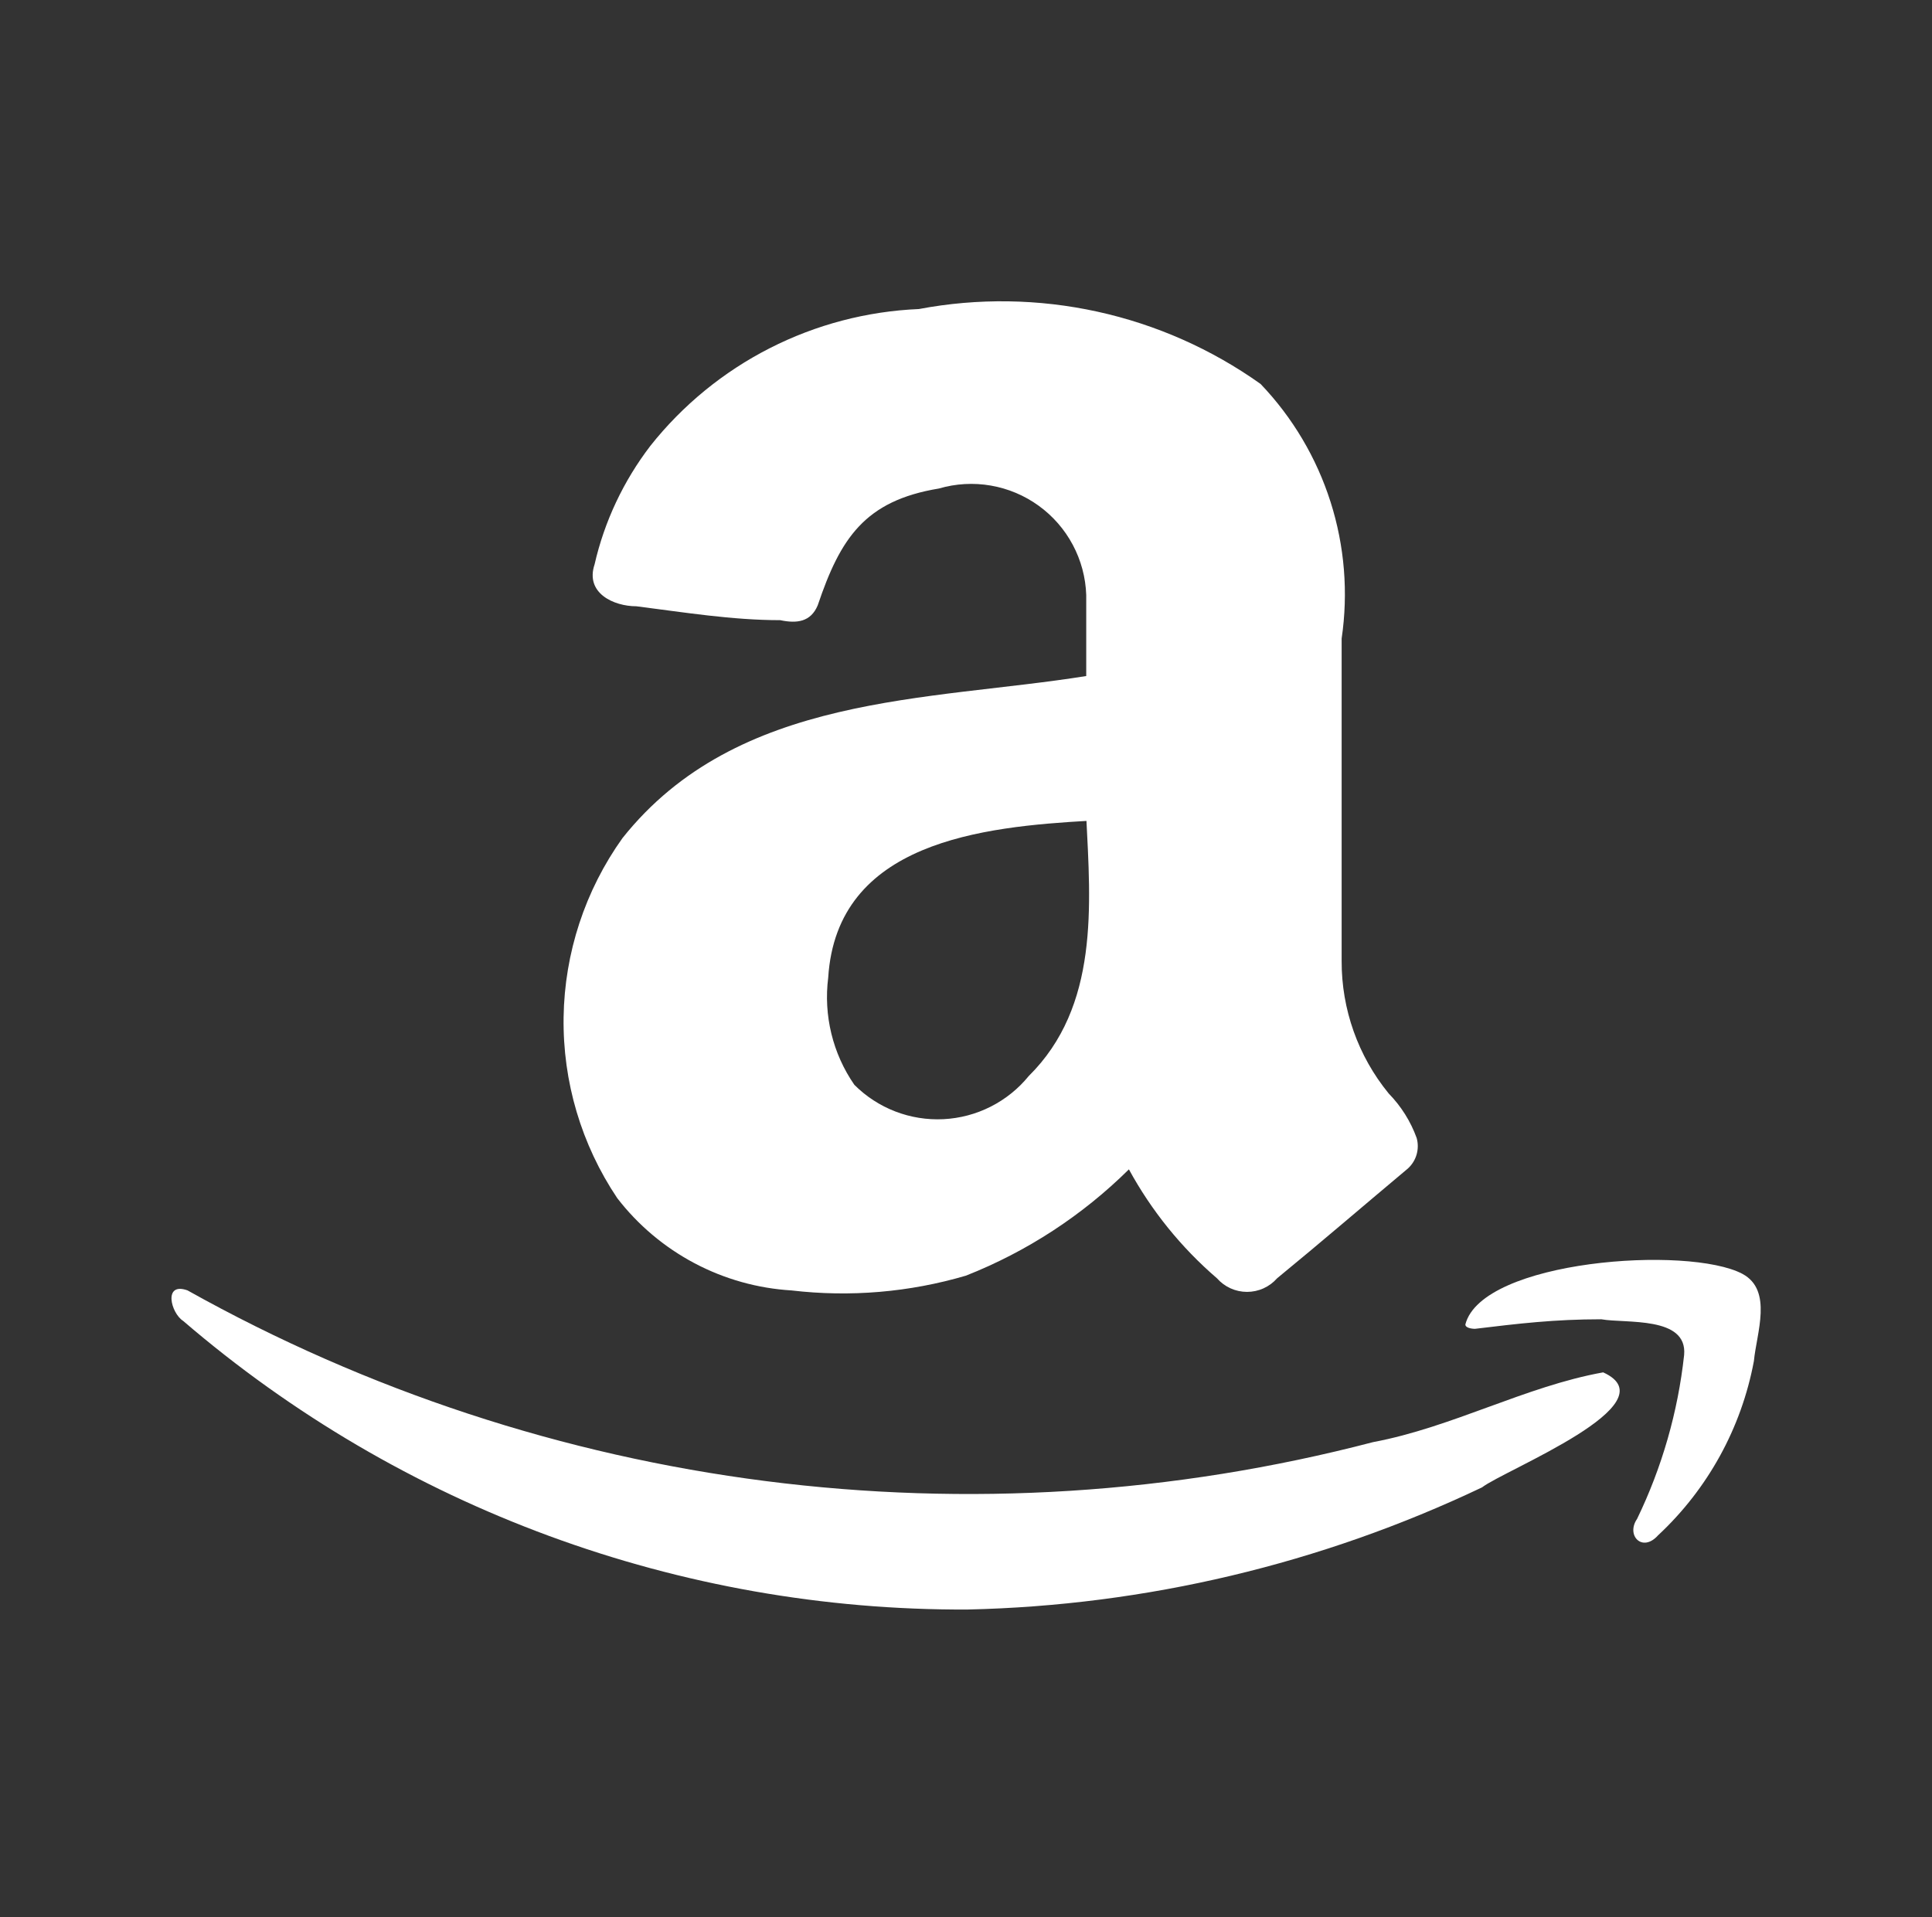 <svg width="134" height="133" viewBox="0 0 134 133" fill="none" xmlns="http://www.w3.org/2000/svg">
<rect x="0" y="0" width="134" height="133" fill="#333333" stroke="none"/>
<path d="M78.299 81.118C75.068 84.315 71.223 86.824 66.995 88.492C63.074 89.646 58.961 89.994 54.902 89.517C52.546 89.375 50.248 88.73 48.162 87.625C46.077 86.52 44.251 84.982 42.81 83.113C40.323 79.407 39.025 75.032 39.09 70.57C39.155 66.107 40.58 61.771 43.173 58.14C51.154 48.103 64.393 48.649 75.339 46.896V41.274C75.298 40.058 74.979 38.868 74.406 37.794C73.834 36.721 73.024 35.792 72.038 35.08C71.052 34.367 69.916 33.889 68.718 33.683C67.519 33.476 66.288 33.547 65.121 33.888C59.978 34.737 58.286 37.339 56.716 41.991C56.23 43.148 55.266 43.264 54.114 43.021C50.791 43.021 47.467 42.481 44.138 42.057C42.567 42.057 40.572 41.147 41.239 39.152C41.922 36.165 43.245 33.365 45.108 30.929C47.349 28.103 50.173 25.793 53.386 24.155C56.6 22.517 60.128 21.591 63.732 21.438C67.829 20.664 72.04 20.726 76.112 21.619C80.184 22.512 84.035 24.218 87.432 26.635C89.651 28.957 91.31 31.755 92.284 34.815C93.259 37.875 93.522 41.117 93.054 44.294V66.666C93.043 70.014 94.197 73.262 96.317 75.854C97.177 76.736 97.838 77.783 98.257 78.941C98.362 79.315 98.361 79.711 98.254 80.085C98.147 80.459 97.938 80.795 97.651 81.057C94.625 83.593 91.604 86.194 88.578 88.674C88.318 88.971 87.997 89.208 87.637 89.371C87.277 89.534 86.887 89.618 86.492 89.618C86.097 89.618 85.707 89.534 85.347 89.371C84.988 89.208 84.667 88.971 84.406 88.674C81.93 86.545 79.861 83.985 78.299 81.118ZM75.582 56.933C68.141 57.352 58.044 58.382 57.443 67.813C57.112 70.431 57.752 73.082 59.256 75.253C60.063 76.061 61.029 76.69 62.094 77.101C63.159 77.511 64.298 77.694 65.437 77.637C66.577 77.58 67.692 77.284 68.71 76.769C69.729 76.254 70.628 75.531 71.349 74.647C76.243 69.808 75.643 62.797 75.339 56.624L75.582 56.933ZM67.116 111.652C47.158 111.746 27.836 104.636 12.7 91.629C11.851 91.088 11.305 88.911 13.003 89.512C38.026 103.51 67.494 107.282 95.237 100.039C100.732 99.009 105.813 96.165 111.193 95.2C115.971 97.377 104.358 101.968 102.787 103.181C91.627 108.486 79.47 111.377 67.116 111.652Z" fill="white"/>
<path d="M111.065 91.518C107.802 91.518 105.322 91.816 102.301 92.18C102.301 92.18 101.635 92.18 101.635 91.876C102.781 87.406 117.111 86.376 120.859 88.371C122.976 89.517 121.829 92.483 121.647 94.417C120.781 99.056 118.449 103.295 114.995 106.51C113.909 107.722 112.757 106.51 113.545 105.364C115.275 101.788 116.379 97.942 116.808 93.993C117.051 91.276 112.757 91.821 111.065 91.518Z" fill="white"/>
</svg>

